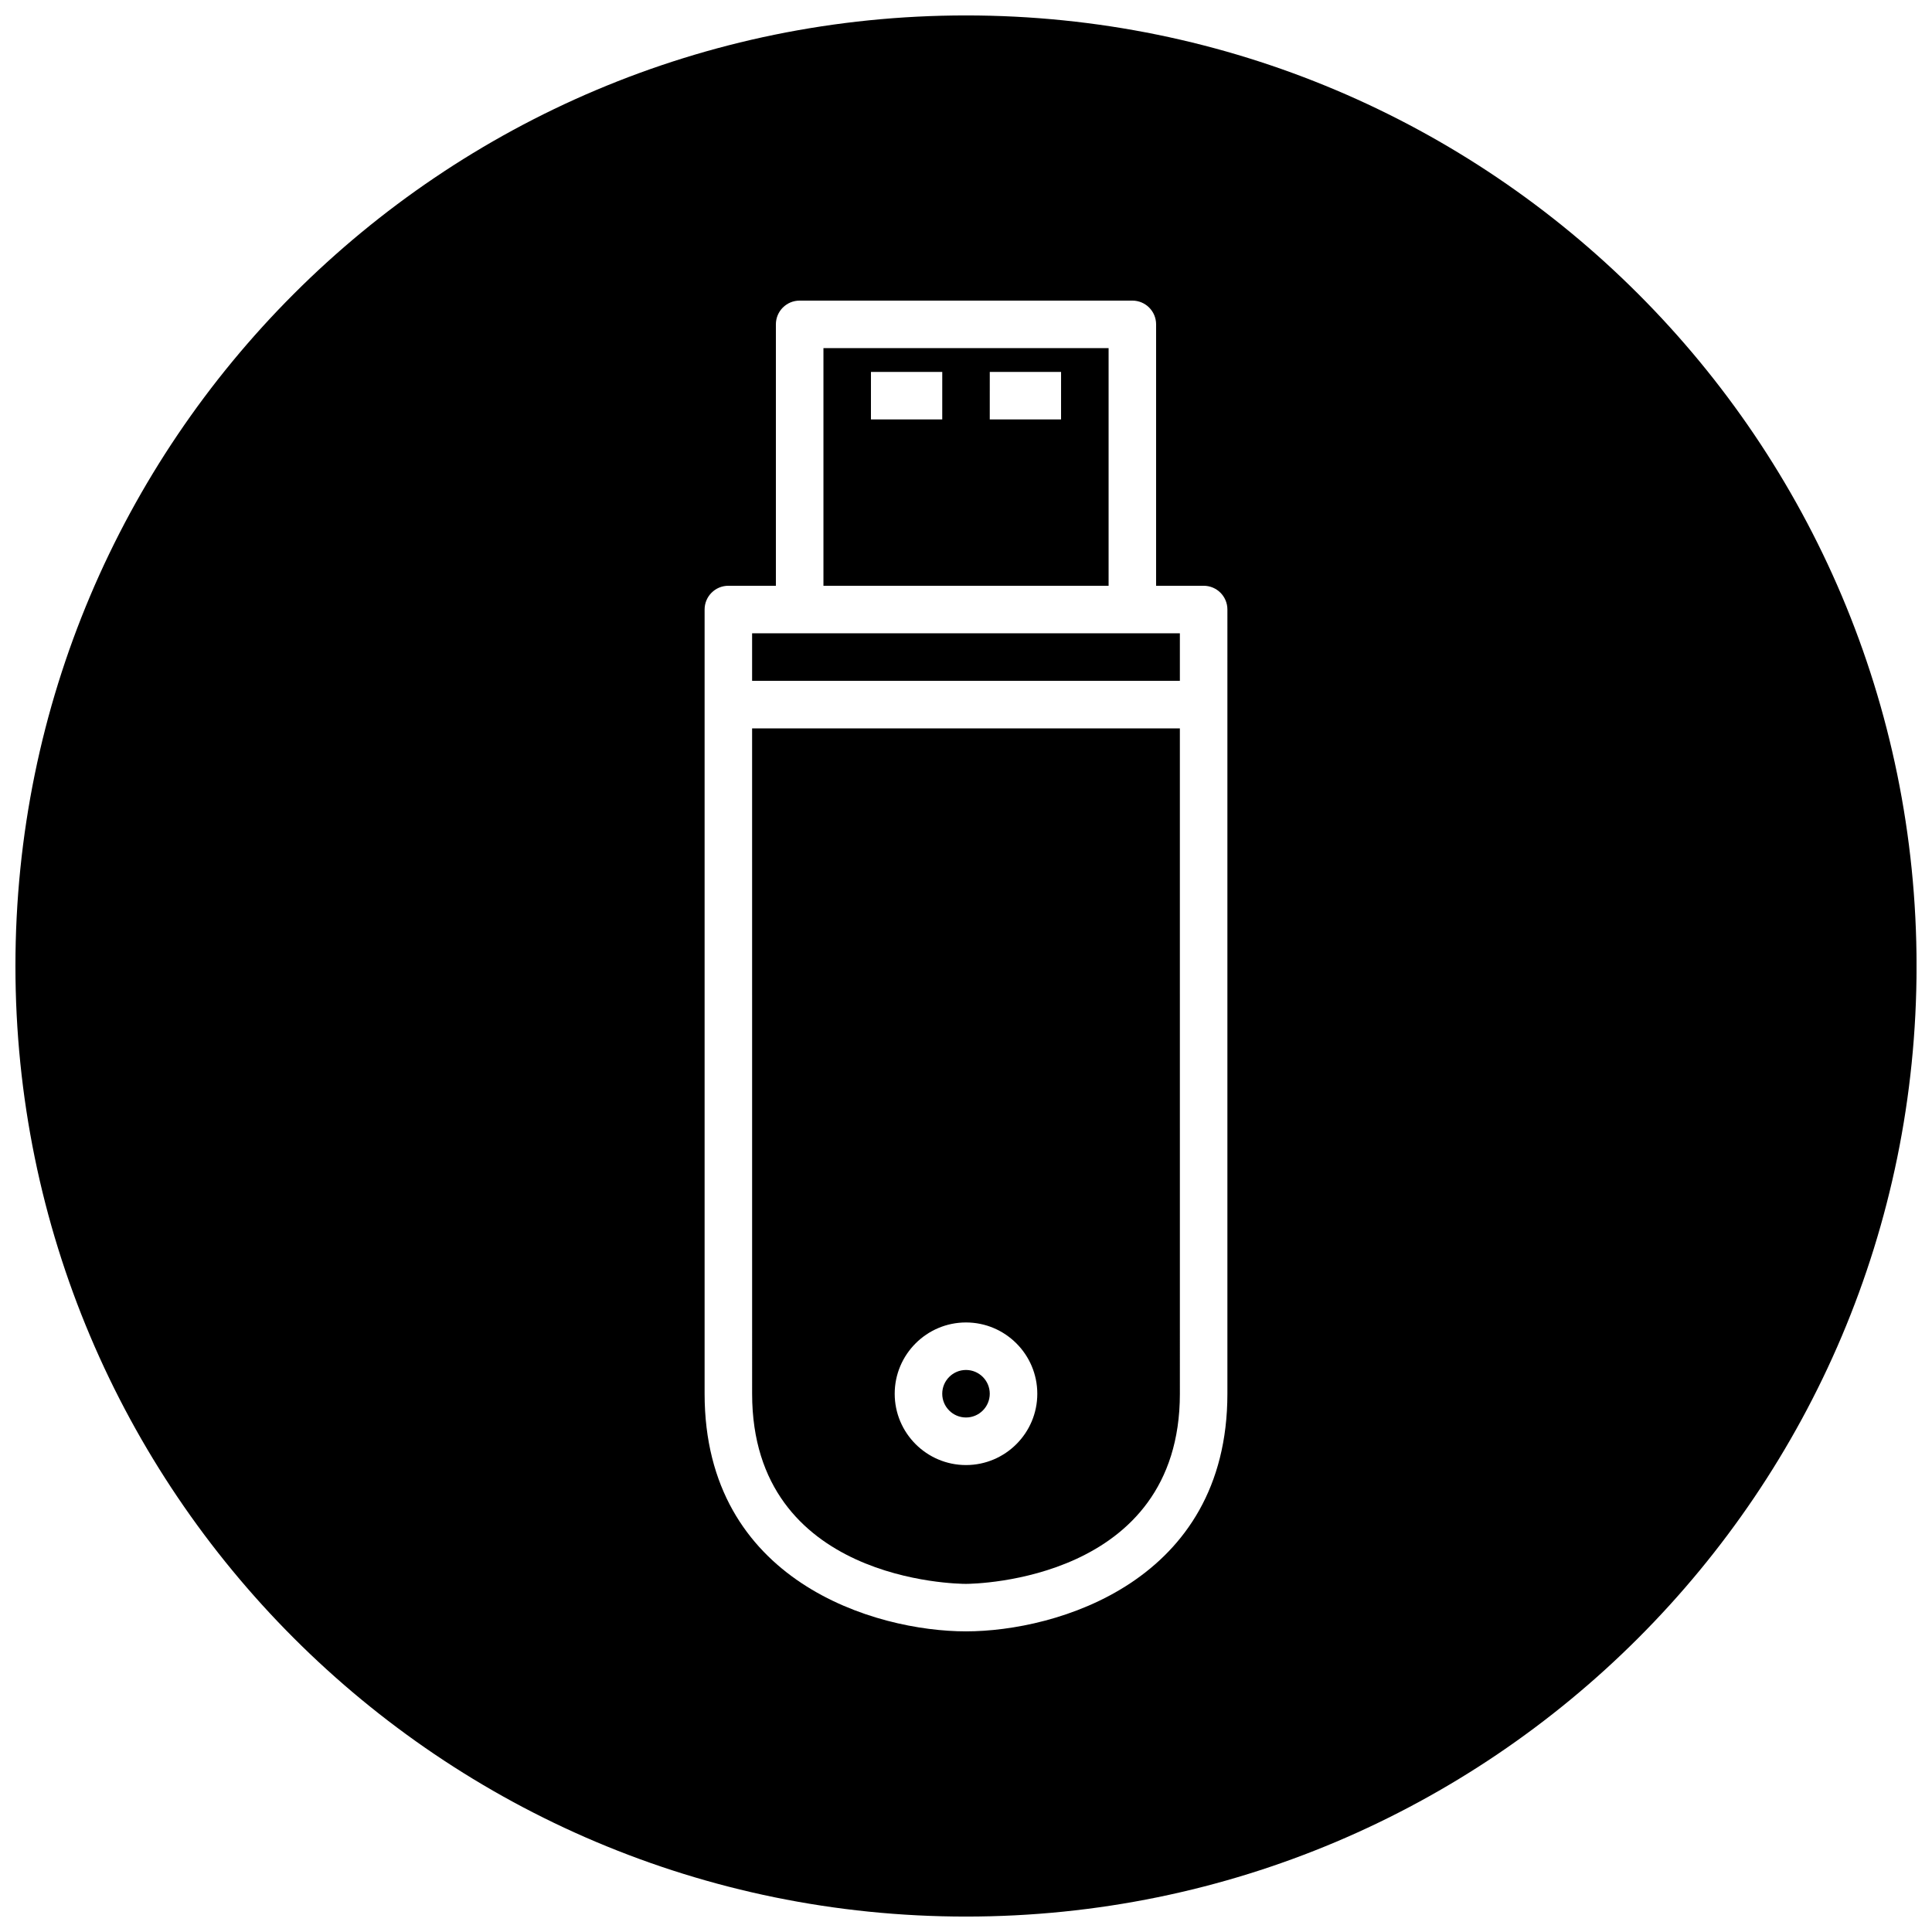 <?xml version="1.0" encoding="UTF-8"?>
<!-- Uploaded to: ICON Repo, www.svgrepo.com, Generator: ICON Repo Mixer Tools -->
<svg width="800px" height="800px" version="1.1" viewBox="144 144 512 512" xmlns="http://www.w3.org/2000/svg">
 <defs>
  <clipPath id="a">
   <path d="m148.09 148.09h503.81v503.81h-503.81z"/>
  </clipPath>
 </defs>
 <path d="m437.79 236.26h-75.57v62.977h75.57zm-44.086 18.891h-18.895l0.004-12.594h18.895zm31.488 0h-18.895l0.004-12.594h18.895z"/>
 <path d="m343.32 513.36c0 49.805 54.363 50.383 56.68 50.383 2.305-0.008 56.68-0.77 56.68-50.383l-0.004-176.33h-113.36zm56.68-18.895c10.414 0 18.895 8.477 18.895 18.895 0 10.414-8.477 18.895-18.895 18.895-10.414 0-18.895-8.477-18.895-18.895 0-10.414 8.477-18.895 18.895-18.895z"/>
 <path d="m400 519.65c3.473 0 6.297-2.824 6.297-6.297 0-3.473-2.824-6.297-6.297-6.297s-6.297 2.824-6.297 6.297c-0.004 3.473 2.824 6.297 6.297 6.297z"/>
 <g clip-path="url(#a)">
  <path d="m400 148.09c-139.12 0-251.91 112.78-251.91 251.91 0 139.12 112.78 251.91 251.91 251.91 139.12 0 251.91-112.78 251.91-251.91-0.004-139.12-112.79-251.91-251.91-251.91zm69.273 182.63v182.63c0 49.812-45.312 62.977-69.273 62.977s-69.273-13.16-69.273-62.977v-207.82c0-3.481 2.816-6.297 6.297-6.297h12.594v-69.273c0-3.481 2.816-6.297 6.297-6.297h88.168c3.481 0 6.297 2.816 6.297 6.297v69.273h12.598c3.481 0 6.297 2.816 6.297 6.297z"/>
 </g>
 <path d="m355.91 311.83h-12.594v12.594h113.36v-12.594z"/>
</svg>